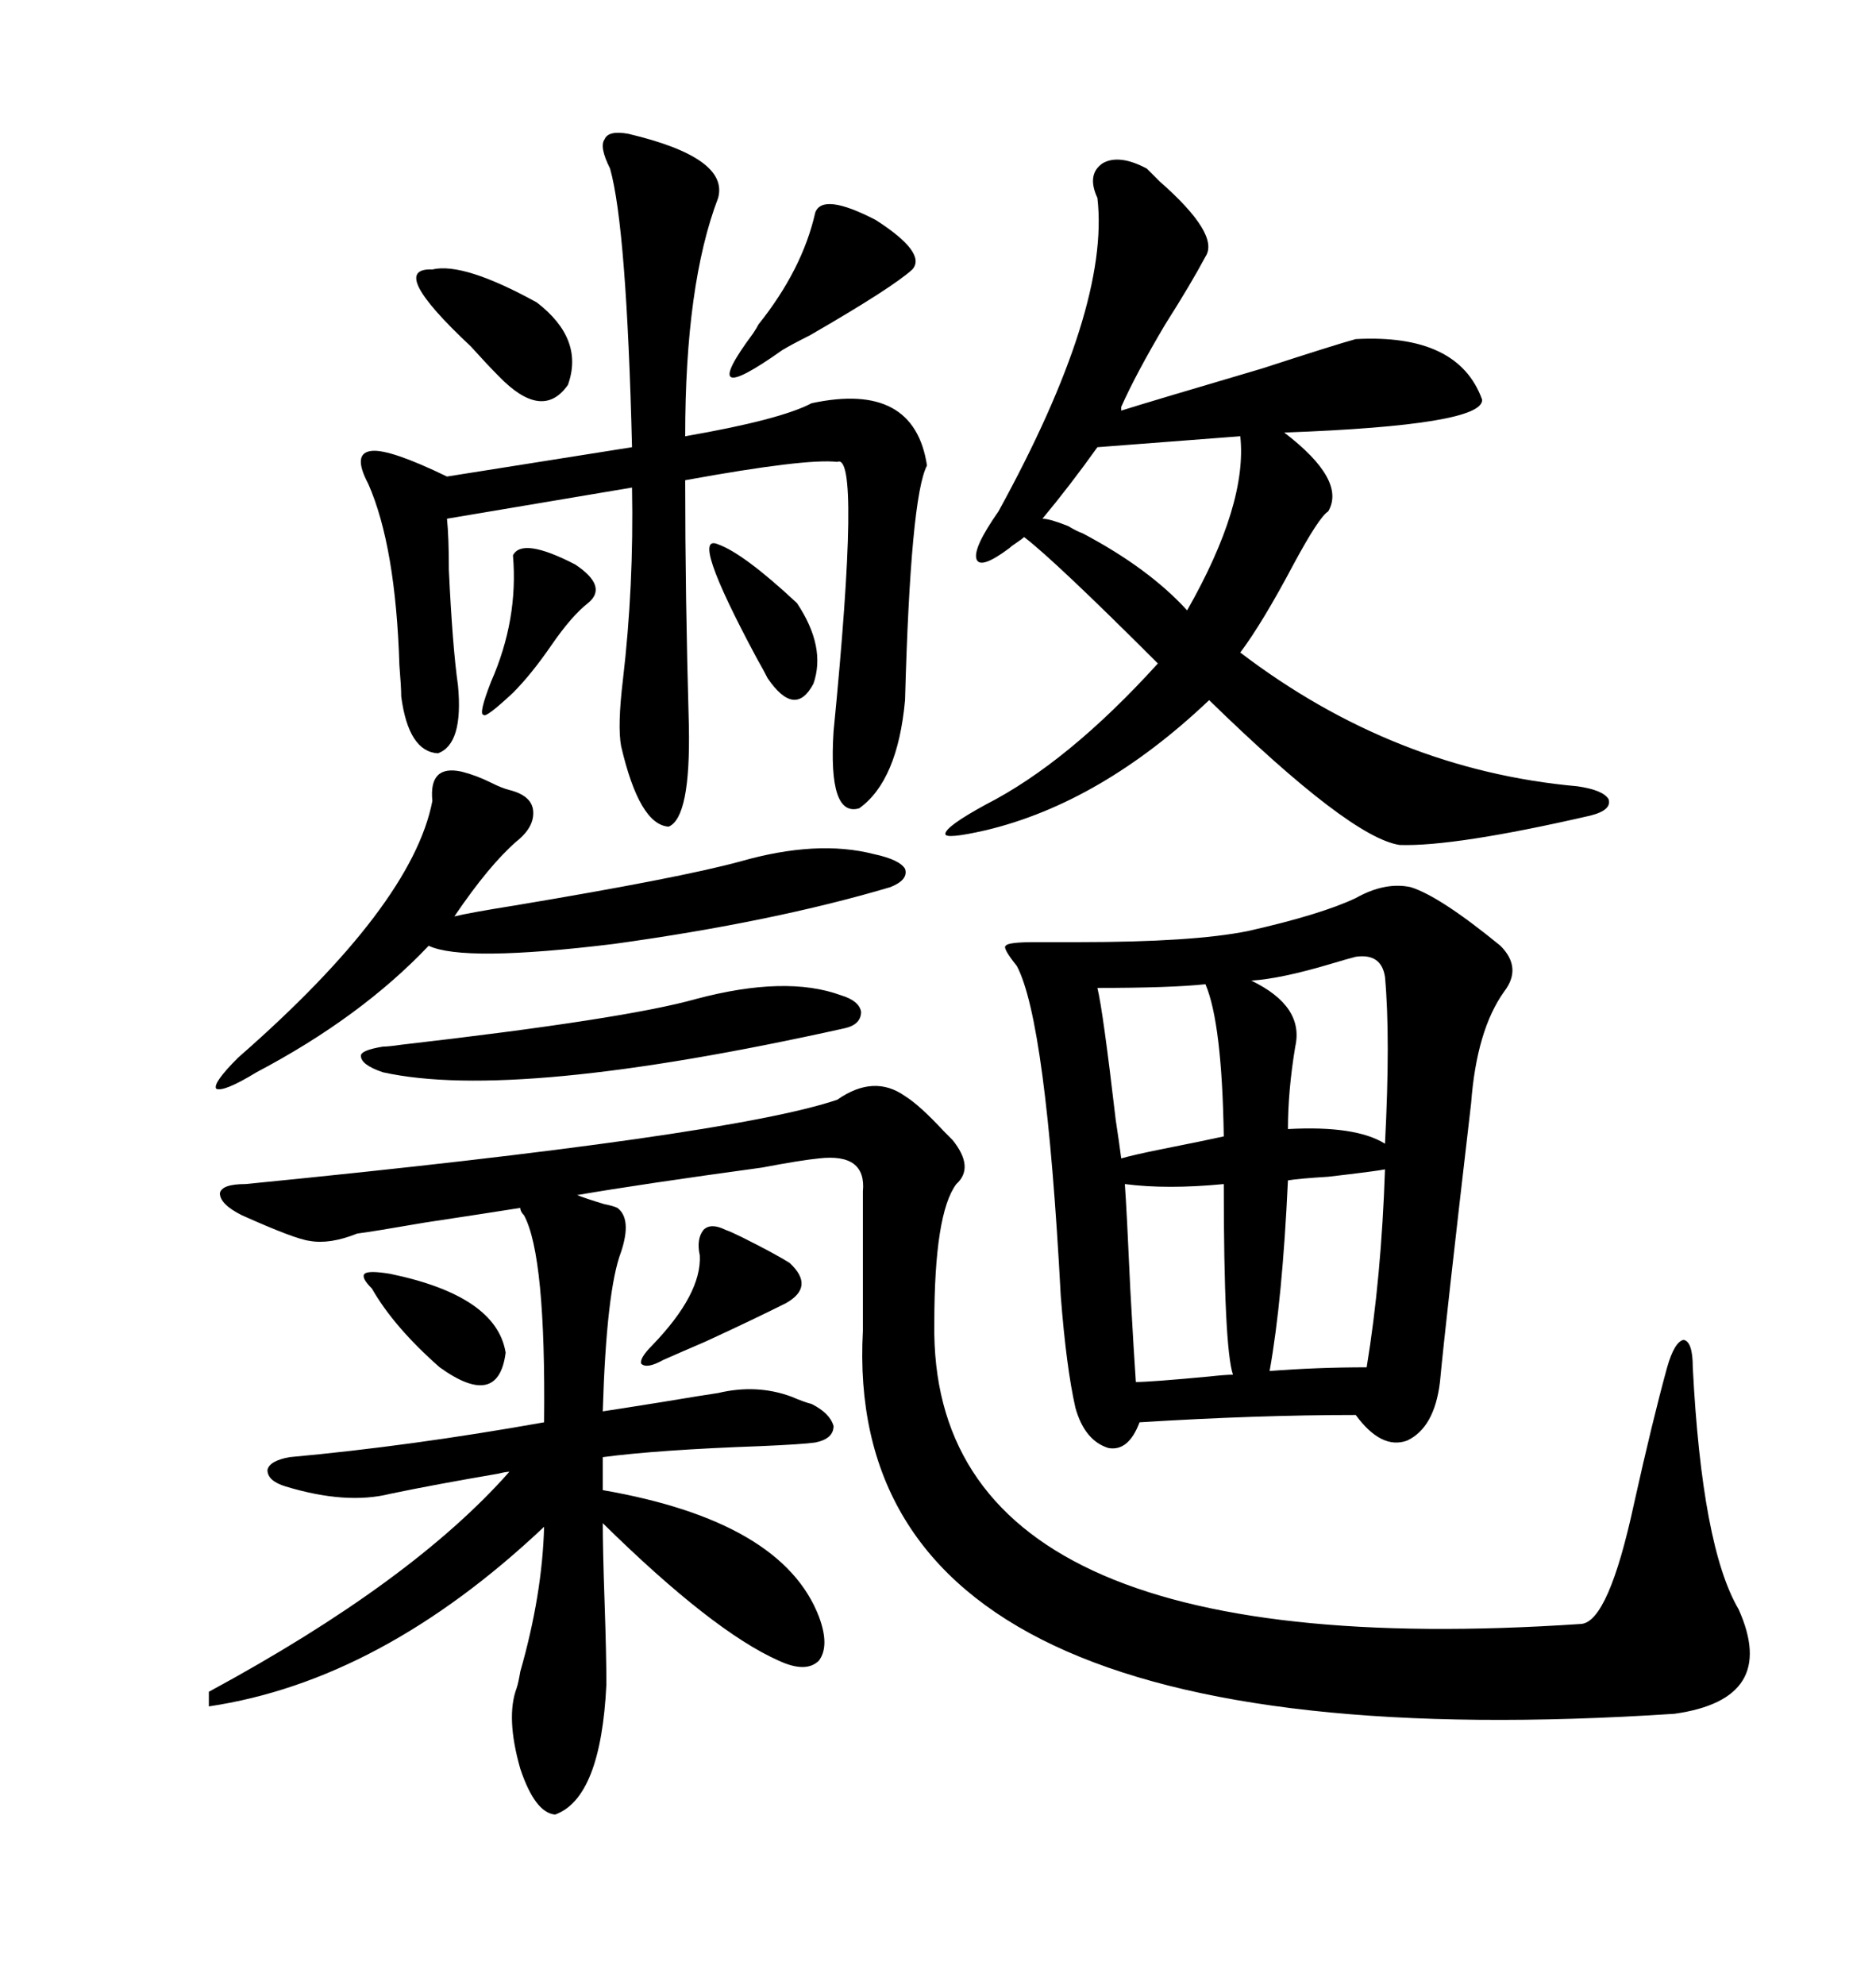<svg xmlns="http://www.w3.org/2000/svg" xmlns:xlink="http://www.w3.org/1999/xlink" width="300" height="317.285"><path d="M133.89 175.78L133.89 175.78Q139.75 171.68 144.73 175.20L144.73 175.20Q147.07 176.66 150.88 180.76L150.88 180.76Q152.05 181.93 152.34 182.23L152.34 182.23Q155.86 186.62 152.93 189.26L152.93 189.26Q149.41 193.95 149.41 211.52L149.41 211.52Q148.54 266.60 252.83 259.57L252.83 259.57Q257.23 259.28 261.33 240.23L261.33 240.23Q264.26 227.05 266.60 218.55L266.60 218.55Q267.77 214.45 269.24 214.16L269.24 214.16Q270.70 214.45 270.70 218.55L270.70 218.55Q272.17 247.27 278.03 257.23L278.03 257.23Q284.47 271.58 267.77 273.93L267.77 273.93Q134.18 282.71 137.99 212.70L137.99 212.70L137.99 190.43Q138.57 184.28 130.96 185.16L130.96 185.16Q128.03 185.45 121.88 186.62L121.88 186.62Q102.54 189.26 92.29 191.02L92.29 191.02Q93.75 191.60 96.68 192.48L96.68 192.48Q98.14 192.77 98.73 193.07L98.73 193.07Q101.07 194.82 99.32 200.10L99.32 200.10Q96.97 206.25 96.39 225.59L96.39 225.59Q98.44 225.29 105.76 224.12L105.76 224.12Q112.79 222.95 114.84 222.66L114.84 222.66Q121.00 221.19 126.56 223.24L126.56 223.24Q128.61 224.12 129.79 224.41L129.79 224.41Q132.71 225.88 133.30 227.93L133.30 227.93Q133.30 229.98 130.37 230.57L130.37 230.57Q128.32 230.86 121.58 231.15L121.58 231.15Q105.18 231.74 96.39 232.91L96.39 232.91L96.39 238.18Q125.10 243.16 130.96 258.40L130.96 258.40Q132.71 263.09 130.96 265.43L130.96 265.43Q128.91 267.48 124.51 265.43L124.51 265.43Q113.96 260.74 96.39 243.46L96.39 243.46Q96.39 247.56 96.68 256.05L96.68 256.05Q96.97 264.55 96.97 269.24L96.97 269.24Q96.09 287.40 88.77 290.04L88.77 290.04Q85.55 289.75 83.20 282.71L83.20 282.71Q80.86 274.51 82.62 269.82L82.62 269.82Q82.91 268.95 83.20 267.19L83.20 267.19Q86.72 254.88 87.01 244.04L87.01 244.04Q60.94 268.65 33.40 272.75L33.40 272.75L33.40 270.41Q65.92 252.83 81.45 235.25L81.45 235.25Q80.86 235.25 79.69 235.55L79.69 235.55Q69.43 237.30 62.40 238.77L62.40 238.77Q55.37 240.53 45.70 237.60L45.70 237.60Q42.77 236.72 42.77 234.96L42.77 234.96Q43.07 233.50 46.29 232.91L46.29 232.91Q65.63 231.15 87.01 227.34L87.01 227.34Q87.30 200.68 83.79 194.24L83.79 194.24Q83.20 193.65 83.20 193.07L83.20 193.07Q77.64 193.95 67.97 195.41L67.97 195.41Q59.47 196.88 57.13 197.17L57.13 197.17Q52.73 198.93 49.51 198.34L49.51 198.34Q47.17 198.05 38.67 194.24L38.67 194.24Q35.16 192.48 35.16 190.72L35.16 190.72Q35.45 189.26 39.26 189.26L39.26 189.26Q116.60 181.64 133.89 175.78ZM216.80 143.55L216.80 143.55Q221.48 140.92 225.59 141.80L225.59 141.80Q230.27 143.26 239.94 151.17L239.94 151.17Q243.46 154.69 240.53 158.50L240.53 158.50Q236.13 164.65 235.25 176.37L235.25 176.37Q231.15 211.52 230.27 220.90L230.27 220.90Q229.39 228.22 225 230.27L225 230.27Q220.90 231.74 216.80 226.17L216.80 226.17Q200.98 226.17 182.23 227.34L182.23 227.34Q180.47 232.03 177.25 231.45L177.25 231.45Q173.44 230.27 171.97 225L171.97 225Q170.51 218.55 169.63 207.13L169.63 207.13Q167.29 163.18 162.60 154.39L162.60 154.39Q160.25 151.46 160.84 151.17L160.84 151.17Q161.13 150.59 165.53 150.59L165.53 150.59L172.56 150.59Q190.72 150.59 199.51 148.83L199.51 148.83Q211.23 146.19 216.80 143.55ZM183.40 26.95L183.40 26.95Q183.98 27.54 185.45 29.00L185.45 29.00Q195.12 37.50 192.77 41.02L192.77 41.02Q190.43 45.41 186.33 51.86L186.33 51.86Q181.64 59.77 179.30 65.04L179.30 65.04L179.30 65.63Q183.98 64.16 201.86 58.89L201.86 58.89Q213.57 55.08 216.80 54.20L216.80 54.20Q233.20 53.32 237.01 63.87L237.01 63.87Q237.30 67.97 205.37 69.14L205.37 69.14Q215.33 76.76 212.40 81.74L212.40 81.74Q210.94 82.62 206.84 90.23L206.84 90.23Q201.86 99.61 198.34 104.30L198.34 104.30Q222.95 123.05 252.25 125.68L252.25 125.68Q256.35 126.27 257.23 127.73L257.23 127.73Q257.81 129.49 254.30 130.37L254.30 130.37Q232.62 135.35 223.83 135.06L223.83 135.06Q215.92 133.89 193.36 111.91L193.36 111.91Q176.07 128.32 157.62 132.71L157.62 132.71Q151.17 134.18 151.17 133.30L151.17 133.30Q151.17 132.13 157.62 128.61L157.62 128.61Q170.80 121.88 185.16 106.05L185.16 106.05Q168.75 89.65 163.77 85.84L163.77 85.84Q163.48 86.13 162.60 86.72L162.60 86.72Q161.72 87.30 161.43 87.60L161.43 87.60Q156.74 91.11 156.15 89.36L156.15 89.36Q155.57 87.60 159.67 81.74L159.67 81.74Q177.54 49.22 175.49 31.64L175.49 31.64Q173.73 27.83 176.37 26.07L176.37 26.07Q179.00 24.61 183.40 26.95ZM100.49 21.39L100.49 21.39Q116.60 25.20 114.84 31.64L114.84 31.64Q109.57 45.41 109.57 69.73L109.57 69.73Q124.80 67.09 129.79 64.45L129.79 64.45Q146.19 60.94 148.24 74.41L148.24 74.41Q145.61 79.39 144.73 111.91L144.73 111.91Q143.55 124.80 137.40 129.20L137.40 129.20Q132.42 130.66 133.30 116.89L133.30 116.89Q137.70 72.07 133.89 73.83L133.89 73.83Q128.91 73.24 109.57 76.76L109.57 76.76Q109.57 95.21 110.16 116.02L110.16 116.02Q110.45 130.66 106.93 132.13L106.93 132.13Q102.25 131.84 99.32 119.24L99.32 119.24Q98.73 116.02 99.61 108.69L99.61 108.69Q101.37 93.75 101.07 77.93L101.07 77.93L71.48 82.91Q71.78 85.84 71.78 91.11L71.78 91.11Q72.36 103.42 73.24 109.57L73.24 109.57Q74.12 118.95 70.02 120.41L70.02 120.41Q65.33 120.12 64.16 111.33L64.16 111.33Q64.16 109.86 63.87 106.35L63.87 106.35Q63.28 87.30 58.89 77.34L58.89 77.34Q56.25 72.36 59.47 72.07L59.47 72.07Q62.40 71.78 71.48 76.17L71.48 76.17L101.07 71.48Q100.20 36.33 97.56 26.95L97.56 26.95Q95.80 23.44 96.68 22.27L96.68 22.27Q97.27 20.80 100.49 21.39ZM73.83 123.34L73.83 123.34Q76.17 123.93 78.52 125.10L78.52 125.10Q80.27 125.98 81.45 126.27L81.45 126.27Q84.96 127.15 85.25 129.49L85.25 129.49Q85.55 132.13 82.62 134.47L82.62 134.47Q78.22 138.28 72.66 146.48L72.66 146.48Q75 145.90 82.32 144.73L82.32 144.73Q108.69 140.33 118.36 137.70L118.36 137.70Q130.66 134.18 139.75 136.52L139.75 136.52Q143.85 137.40 144.73 138.87L144.73 138.87Q145.31 140.63 142.38 141.80L142.38 141.80Q123.63 147.36 98.14 150.88L98.14 150.88Q74.12 153.81 68.55 151.17L68.55 151.17Q57.71 162.60 41.02 171.39L41.02 171.39Q35.74 174.61 34.57 174.02L34.57 174.02Q33.98 173.14 38.09 169.04L38.09 169.04Q65.92 144.73 69.14 128.03L69.14 128.03Q68.55 122.17 73.83 123.34ZM111.33 159.67L111.33 159.67Q125.68 155.86 134.47 159.08L134.47 159.08Q137.40 159.96 137.70 161.72L137.70 161.72Q137.70 163.77 135.06 164.36L135.06 164.36Q82.32 176.07 61.23 171.39L61.23 171.39Q57.71 170.21 57.71 168.75L57.71 168.75Q57.71 167.87 61.23 167.29L61.23 167.29Q62.11 167.29 64.16 166.99L64.16 166.99Q99.90 162.89 111.33 159.67ZM198.34 69.73L175.49 71.48Q171.09 77.64 166.70 82.91L166.70 82.91Q167.87 82.91 170.80 84.08L170.80 84.08Q172.27 84.96 173.14 85.25L173.14 85.25Q183.69 90.82 189.84 97.56L189.84 97.56Q199.51 80.57 198.34 69.73L198.34 69.73ZM195.70 189.26L195.70 189.26Q186.62 190.14 179.88 189.26L179.88 189.26Q180.18 193.36 180.76 206.25L180.76 206.25Q181.35 216.80 181.64 220.90L181.64 220.90Q183.98 220.90 193.36 220.02L193.36 220.02Q196.00 219.73 197.17 219.73L197.17 219.73Q195.70 215.33 195.70 189.26ZM221.48 186.91L221.48 186.91Q220.02 187.21 212.40 188.09L212.40 188.09Q207.71 188.38 205.96 188.67L205.96 188.67Q205.08 207.71 203.03 219.14L203.03 219.14Q210.64 218.55 218.55 218.55L218.55 218.55Q220.90 204.20 221.48 186.91ZM192.77 157.32L192.77 157.32Q187.21 157.91 175.49 157.91L175.49 157.91Q176.37 161.43 178.42 179.00L178.42 179.00Q179.00 182.81 179.30 185.16L179.30 185.16Q181.35 184.57 185.74 183.69L185.74 183.69Q193.07 182.23 195.70 181.64L195.70 181.64Q195.41 163.48 192.77 157.32ZM216.80 152.93L216.80 152.93Q215.63 153.22 212.70 154.10L212.70 154.10Q204.79 156.45 200.10 156.74L200.10 156.74Q208.59 160.84 207.13 167.29L207.13 167.29Q205.96 174.32 205.96 180.47L205.96 180.47Q216.80 179.88 221.48 182.81L221.48 182.81Q222.36 165.82 221.48 156.15L221.48 156.15Q220.90 152.34 216.80 152.93ZM130.37 33.98L130.37 33.98Q131.54 30.76 140.04 35.16L140.04 35.16Q148.24 40.43 145.90 43.07L145.90 43.07Q142.68 46.00 129.49 53.61L129.49 53.61Q126.56 55.08 125.10 55.96L125.10 55.96Q111.04 65.92 120.41 53.32L120.41 53.32Q121.00 52.44 121.29 51.86L121.29 51.86Q128.32 43.07 130.37 33.98ZM69.14 43.07L69.14 43.07Q74.12 41.89 85.84 48.34L85.84 48.34Q93.46 54.20 90.82 61.52L90.82 61.52Q86.72 67.38 79.69 60.06L79.69 60.06Q77.93 58.30 75.29 55.37L75.29 55.37Q61.82 42.77 69.14 43.07ZM116.02 196.58L116.02 196.58Q116.89 196.88 118.65 197.75L118.65 197.75Q123.93 200.39 126.27 201.86L126.27 201.86Q130.37 205.66 125.68 208.30L125.68 208.30Q120.41 210.94 112.79 214.45L112.79 214.45Q108.69 216.21 106.05 217.38L106.05 217.38Q103.42 218.85 102.54 217.97L102.54 217.97Q102.25 217.09 104.30 215.04L104.30 215.04Q112.21 206.84 111.91 200.68L111.91 200.68Q111.33 198.05 112.50 196.58L112.50 196.58Q113.67 195.41 116.02 196.58ZM62.40 203.61L62.40 203.61Q79.39 207.13 80.86 216.21L80.86 216.21Q79.69 225.29 70.31 218.55L70.31 218.55Q62.99 212.11 59.47 205.96L59.47 205.96Q57.71 204.20 58.30 203.61L58.30 203.61Q58.89 203.03 62.40 203.61ZM114.84 87.01L114.84 87.01Q118.95 88.48 127.44 96.39L127.44 96.39Q132.13 103.42 130.08 109.28L130.08 109.28Q127.15 114.84 122.75 108.40L122.75 108.40Q122.17 107.23 121.00 105.18L121.00 105.18Q110.16 84.96 114.84 87.01ZM82.03 88.77L82.03 88.77Q83.50 85.84 91.99 90.23L91.99 90.23Q97.27 93.75 94.04 96.39L94.04 96.39Q91.41 98.44 88.18 103.13L88.18 103.13Q84.96 107.81 82.03 110.74L82.03 110.74Q77.64 114.84 77.34 114.26L77.34 114.26Q76.46 114.26 78.52 108.98L78.52 108.98Q82.91 99.02 82.03 88.77Z"/></svg>